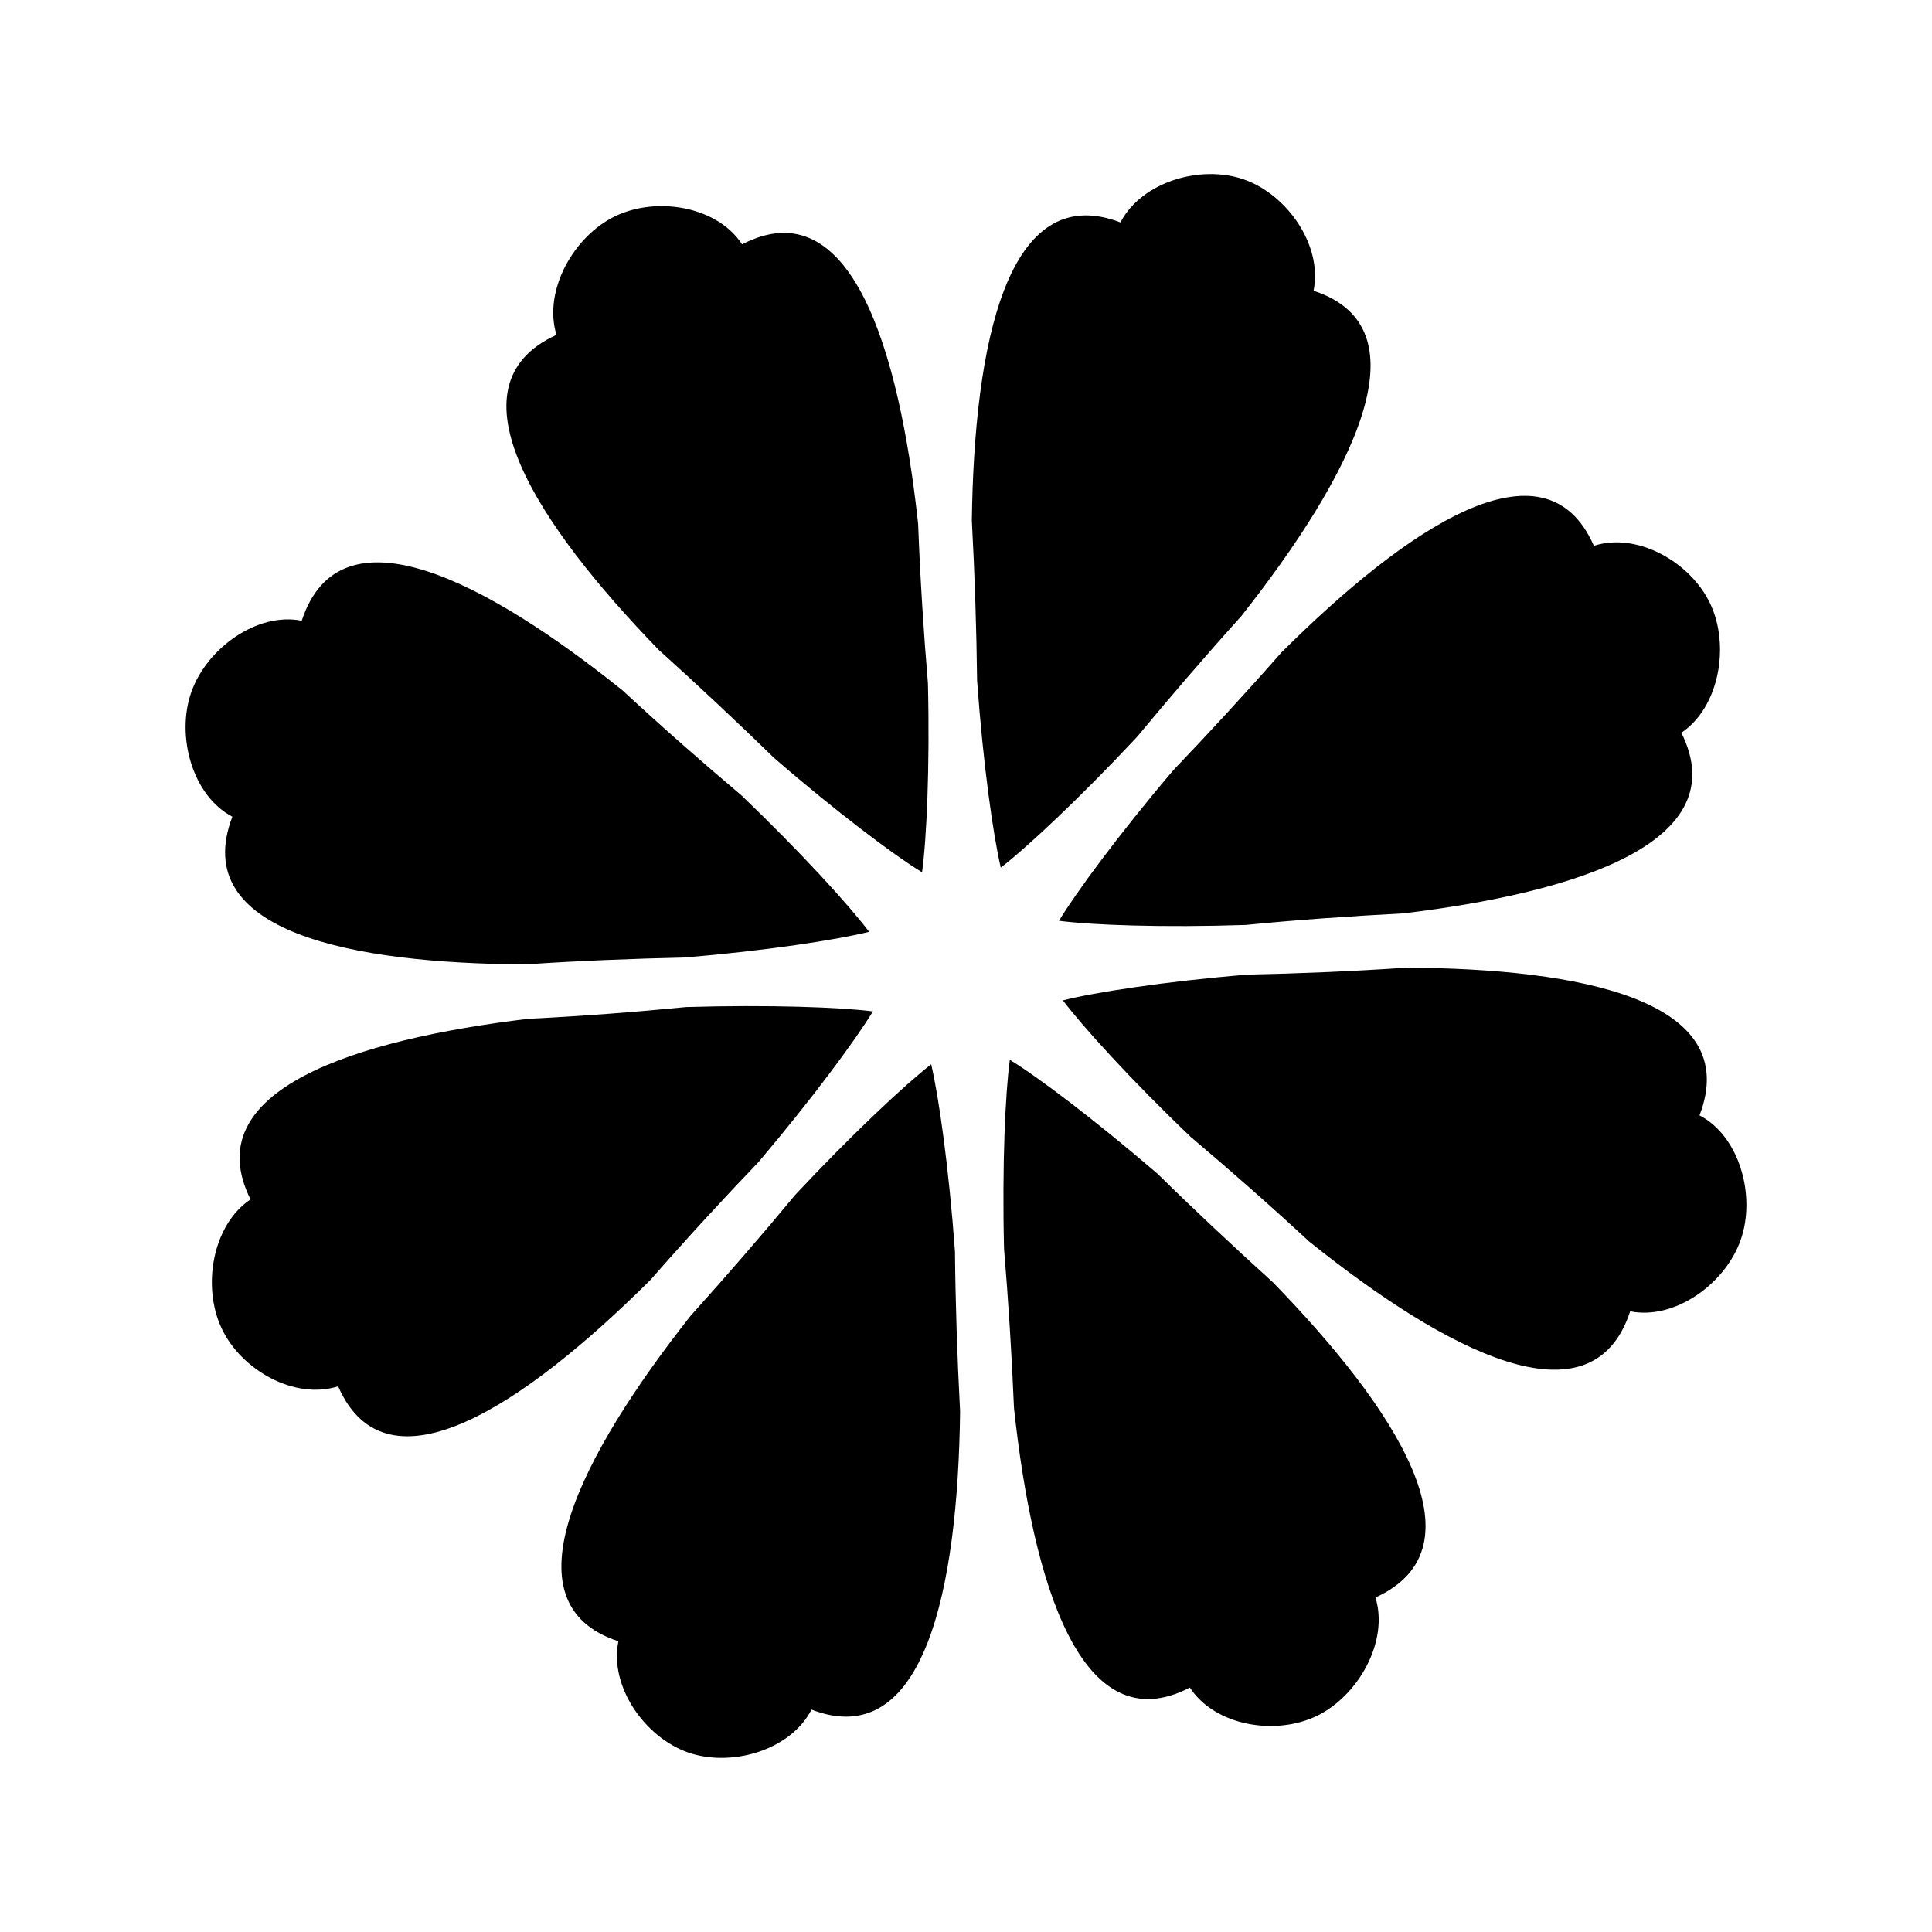 <?xml version="1.0" encoding="UTF-8"?>
<!-- Uploaded to: ICON Repo, www.svgrepo.com, Generator: ICON Repo Mixer Tools -->
<svg fill="#000000" width="800px" height="800px" version="1.1" viewBox="144 144 512 512" xmlns="http://www.w3.org/2000/svg">
 <g fill-rule="evenodd">
  <path d="m454.97 348.08c-14.484 17.043-25.789 32.43-30.328 39.934 8.539 1.137 27.398 1.84 49.516 1.102 13.203-1.301 27.336-2.309 41.801-3.066 45.941-5.523 88.102-18.871 73.617-47.867 10.078-6.75 12.887-23.074 7.688-34.117-5.152-11.062-19.352-19.145-30.875-15.422-12.977-29.715-49.727-4.664-82.777 28.238-9.688 11.016-19.367 21.512-28.641 31.199z"/>
  <path d="m349.16 344.88c16.727 14.484 31.84 25.805 39.191 30.289 1.203-8.68 2.086-27.719 1.562-50.078-1.129-13.316-2.047-27.648-2.602-42.293-5.039-46.387-17.855-88.973-46.652-74.043-6.621-10.141-22.695-12.773-33.695-7.426-10.988 5.316-19.07 19.77-15.492 31.414-29.484 13.383-5.113 50.273 27.109 83.492 10.77 9.691 21.086 19.41 30.578 28.645z"/>
  <path d="m205.58 360.43c-11.664 30.566 31.543 38.934 77.742 39.137 14.5-0.973 28.668-1.516 41.922-1.809 22.031-1.812 40.672-4.734 49.086-6.816-5.223-6.926-17.895-20.887-33.867-36.188-10.16-8.559-20.809-17.906-31.473-27.785-36.023-28.887-74.891-49.516-85.027-18.465-11.77-2.371-25.141 7.266-29.25 18.871-4.106 11.594 0.227 27.496 10.867 33.055z"/>
  <path d="m345.02 451.95c14.48-17.086 25.785-32.469 30.309-39.922-8.551-1.102-27.406-1.805-49.504-1.152-13.195 1.301-27.34 2.398-41.82 3.113-45.926 5.508-88.09 18.895-73.613 47.852-10.098 6.785-12.867 23.043-7.691 34.113 5.168 11.125 19.371 19.113 30.91 15.438 12.953 29.703 49.711 4.66 82.801-28.234 9.625-11 19.348-21.555 28.609-31.207z"/>
  <path d="m390.77 426.05c-6.871 5.332-20.809 18.348-36.027 34.598-8.59 10.379-17.973 21.219-27.781 32.121-28.918 36.703-49.672 76.25-19.078 86.184-2.465 11.969 6.984 25.406 18.359 29.434 11.461 4.055 27.227-0.465 32.816-11.32 30.016 11.523 38.797-32.27 39.379-78.996-0.77-14.645-1.238-28.973-1.359-42.395-1.609-22.246-4.305-41.148-6.309-49.625z"/>
  <path d="m445.28 339.34c8.566-10.328 17.898-21.211 27.711-32.109 28.969-36.719 49.711-76.242 19.113-86.172 2.457-11.949-6.902-25.418-18.363-29.473-11.426-4.047-27.191 0.527-32.812 11.359-30.027-11.523-38.762 32.25-39.379 79.004 0.785 14.645 1.23 28.984 1.391 42.406 1.602 22.289 4.281 41.137 6.277 49.57 6.867-5.293 20.785-18.262 36.062-34.586z"/>
  <path d="m450.82 455.11c-16.758-14.398-31.824-25.766-39.203-30.238-1.188 8.629-2.074 27.703-1.535 50.07 1.113 13.367 2.031 27.648 2.641 42.27 5.019 46.414 17.793 88.988 46.605 74.008 6.609 10.156 22.695 12.848 33.703 7.488 10.984-5.352 19.07-19.77 15.48-31.355 29.5-13.426 5.117-50.332-27.16-83.512-10.73-9.742-21.078-19.41-30.531-28.73z"/>
  <path d="m594.39 439.59c11.688-30.555-31.52-38.926-77.758-39.145-14.473 0.984-28.602 1.562-41.887 1.824-22.031 1.812-40.711 4.719-49.062 6.84 5.176 6.852 17.891 20.906 33.84 36.16 10.156 8.578 20.781 17.898 31.449 27.773 36.051 28.902 74.922 49.523 85.039 18.465 11.789 2.383 25.164-7.254 29.266-18.848 4.117-11.605-0.211-27.539-10.887-33.07z"/>
 </g>
</svg>